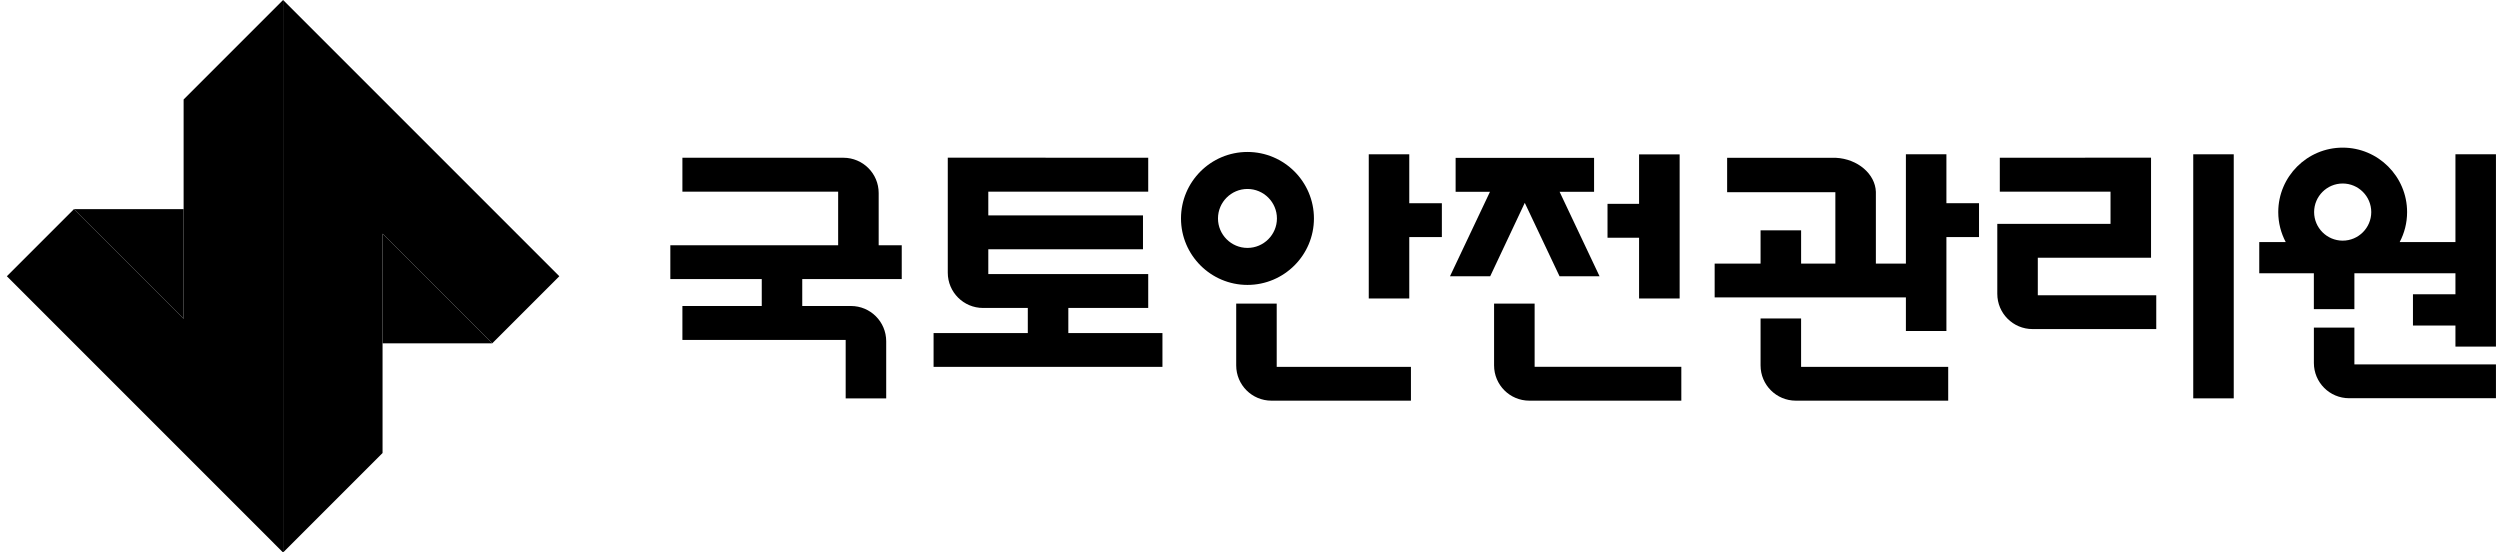 <svg width="181" height="40" viewBox="0 0 181 40" fill="none" xmlns="http://www.w3.org/2000/svg">
<path d="M61.611 22.154H58.083V20.205H65.286V17.755H63.616V13.973C63.616 12.564 62.474 11.423 61.065 11.421H49.406V13.876H60.682V17.755H48.532V20.205H55.151V22.154H49.406V24.609H61.227V28.842H64.161V24.704C64.16 23.296 63.02 22.154 61.611 22.154Z" fill="#034EA1" style="fill:#034EA1;fill:color(display-p3 0.012 0.306 0.631);fill-opacity:1;"/>
<path d="M161.723 11.171H158.791V28.841H161.723V11.171Z" fill="#034EA1" style="fill:#034EA1;fill:color(display-p3 0.012 0.306 0.631);fill-opacity:1;"/>
<path d="M90.316 17.949C91.492 17.949 92.45 16.991 92.45 15.816C92.45 14.639 91.492 13.681 90.316 13.681C89.139 13.681 88.182 14.639 88.182 15.816C88.182 16.991 89.139 17.949 90.316 17.949ZM90.316 20.628C87.662 20.628 85.504 18.469 85.504 15.816C85.504 13.161 87.662 11.002 90.316 11.002C92.969 11.002 95.129 13.161 95.129 15.816C95.129 18.469 92.969 20.628 90.316 20.628Z" fill="#034EA1" style="fill:#034EA1;fill:color(display-p3 0.012 0.306 0.631);fill-opacity:1;"/>
<path d="M102.031 11.171H99.098V21.61H102.031V17.164H104.391V14.714H102.031V11.171Z" fill="#034EA1" style="fill:#034EA1;fill:color(display-p3 0.012 0.306 0.631);fill-opacity:1;"/>
<path d="M140.92 11.171H137.987V19.085H135.813V13.889C135.767 12.591 134.495 11.505 132.917 11.425H125.044V13.917H132.88V19.085H130.4V16.676H127.465V19.085H124.141V21.532H137.987V23.965H140.92V17.164H143.281V14.714H140.92V11.171Z" fill="#034EA1" style="fill:#034EA1;fill:color(display-p3 0.012 0.306 0.631);fill-opacity:1;"/>
<path d="M92.434 21.981H89.501V26.457C89.501 27.866 90.643 29.008 92.052 29.008L102.152 29.008V26.559H92.434V21.981Z" fill="#034EA1" style="fill:#034EA1;fill:color(display-p3 0.012 0.306 0.631);fill-opacity:1;"/>
<path d="M169.611 17.423C168.47 17.423 167.542 16.495 167.542 15.354C167.542 14.214 168.47 13.286 169.611 13.286C170.751 13.286 171.679 14.214 171.679 15.354C171.679 16.495 170.751 17.423 169.611 17.423ZM177.774 11.171V17.525H173.737C174.08 16.877 174.274 16.138 174.274 15.354C174.274 12.782 172.182 10.689 169.611 10.689C167.039 10.689 164.946 12.782 164.946 15.354C164.946 16.138 165.143 16.876 165.486 17.525H163.57V19.783H167.523V22.381H170.458V19.783H177.774V21.307H174.698V23.569H177.774V25.093H180.707V11.171H177.774Z" fill="#034EA1" style="fill:#034EA1;fill:color(display-p3 0.012 0.306 0.631);fill-opacity:1;"/>
<path d="M111.107 21.981H108.171V26.457C108.171 27.866 109.313 29.008 110.721 29.008H121.728V26.557H111.107V21.981Z" fill="#034EA1" style="fill:#034EA1;fill:color(display-p3 0.012 0.306 0.631);fill-opacity:1;"/>
<path d="M118.669 21.61H121.606V11.178H118.669V14.758H116.384V17.212H118.669V21.61Z" fill="#034EA1" style="fill:#034EA1;fill:color(display-p3 0.012 0.306 0.631);fill-opacity:1;"/>
<path d="M107.891 20L110.394 14.685L112.91 20H115.807L112.914 13.884H115.411V11.431H105.387V13.884H107.875L104.98 20H107.891Z" fill="#034EA1" style="fill:#034EA1;fill:color(display-p3 0.012 0.306 0.631);fill-opacity:1;"/>
<path d="M77.347 22.296H83.131V19.841H71.553V18.049H82.752V15.595H71.553V13.876H83.131V11.421L68.619 11.414V19.745C68.619 21.153 69.762 22.295 71.171 22.296H74.413V24.115H67.591V26.562H84.161V24.115H77.347V22.296Z" fill="#034EA1" style="fill:#034EA1;fill:color(display-p3 0.012 0.306 0.631);fill-opacity:1;"/>
<path d="M130.399 23.057H127.465V26.456C127.465 27.866 128.608 29.008 130.017 29.008L141.05 29.008V26.56H130.399V23.057Z" fill="#034EA1" style="fill:#034EA1;fill:color(display-p3 0.012 0.306 0.631);fill-opacity:1;"/>
<path d="M170.458 23.72H167.525V26.28C167.525 27.689 168.666 28.831 170.076 28.831H180.707V26.383H170.458V23.72Z" fill="#034EA1" style="fill:#034EA1;fill:color(display-p3 0.012 0.306 0.631);fill-opacity:1;"/>
<path d="M147.537 18.661H155.735V11.414L144.786 11.422V13.877H152.802V16.206H144.604V21.274C144.604 22.683 145.747 23.825 147.156 23.825H156.113V21.376H147.537V18.661Z" fill="#034EA1" style="fill:#034EA1;fill:color(display-p3 0.012 0.306 0.631);fill-opacity:1;"/>
<path d="M35.636 24.858L40.495 20L20.495 0V40L27.697 32.798V16.919L35.636 24.858Z" fill="#0080C5" style="fill:#0080C5;fill:color(display-p3 0 0.502 0.772);fill-opacity:1;"/>
<path d="M27.696 24.858L35.636 24.858L27.697 16.919L27.696 24.858Z" fill="#034EA1" style="fill:#034EA1;fill:color(display-p3 0.012 0.306 0.631);fill-opacity:1;"/>
<path d="M5.353 15.142L0.496 20L20.495 40V0L13.294 7.202V23.081L5.353 15.142Z" fill="#8AC650" style="fill:#8AC650;fill:color(display-p3 0.541 0.776 0.314);fill-opacity:1;"/>
<path d="M13.294 15.142L5.353 15.142L13.294 23.081L13.294 15.142Z" fill="#008B44" style="fill:#008B44;fill:color(display-p3 0 0.545 0.267);fill-opacity:1;"/>
</svg>
